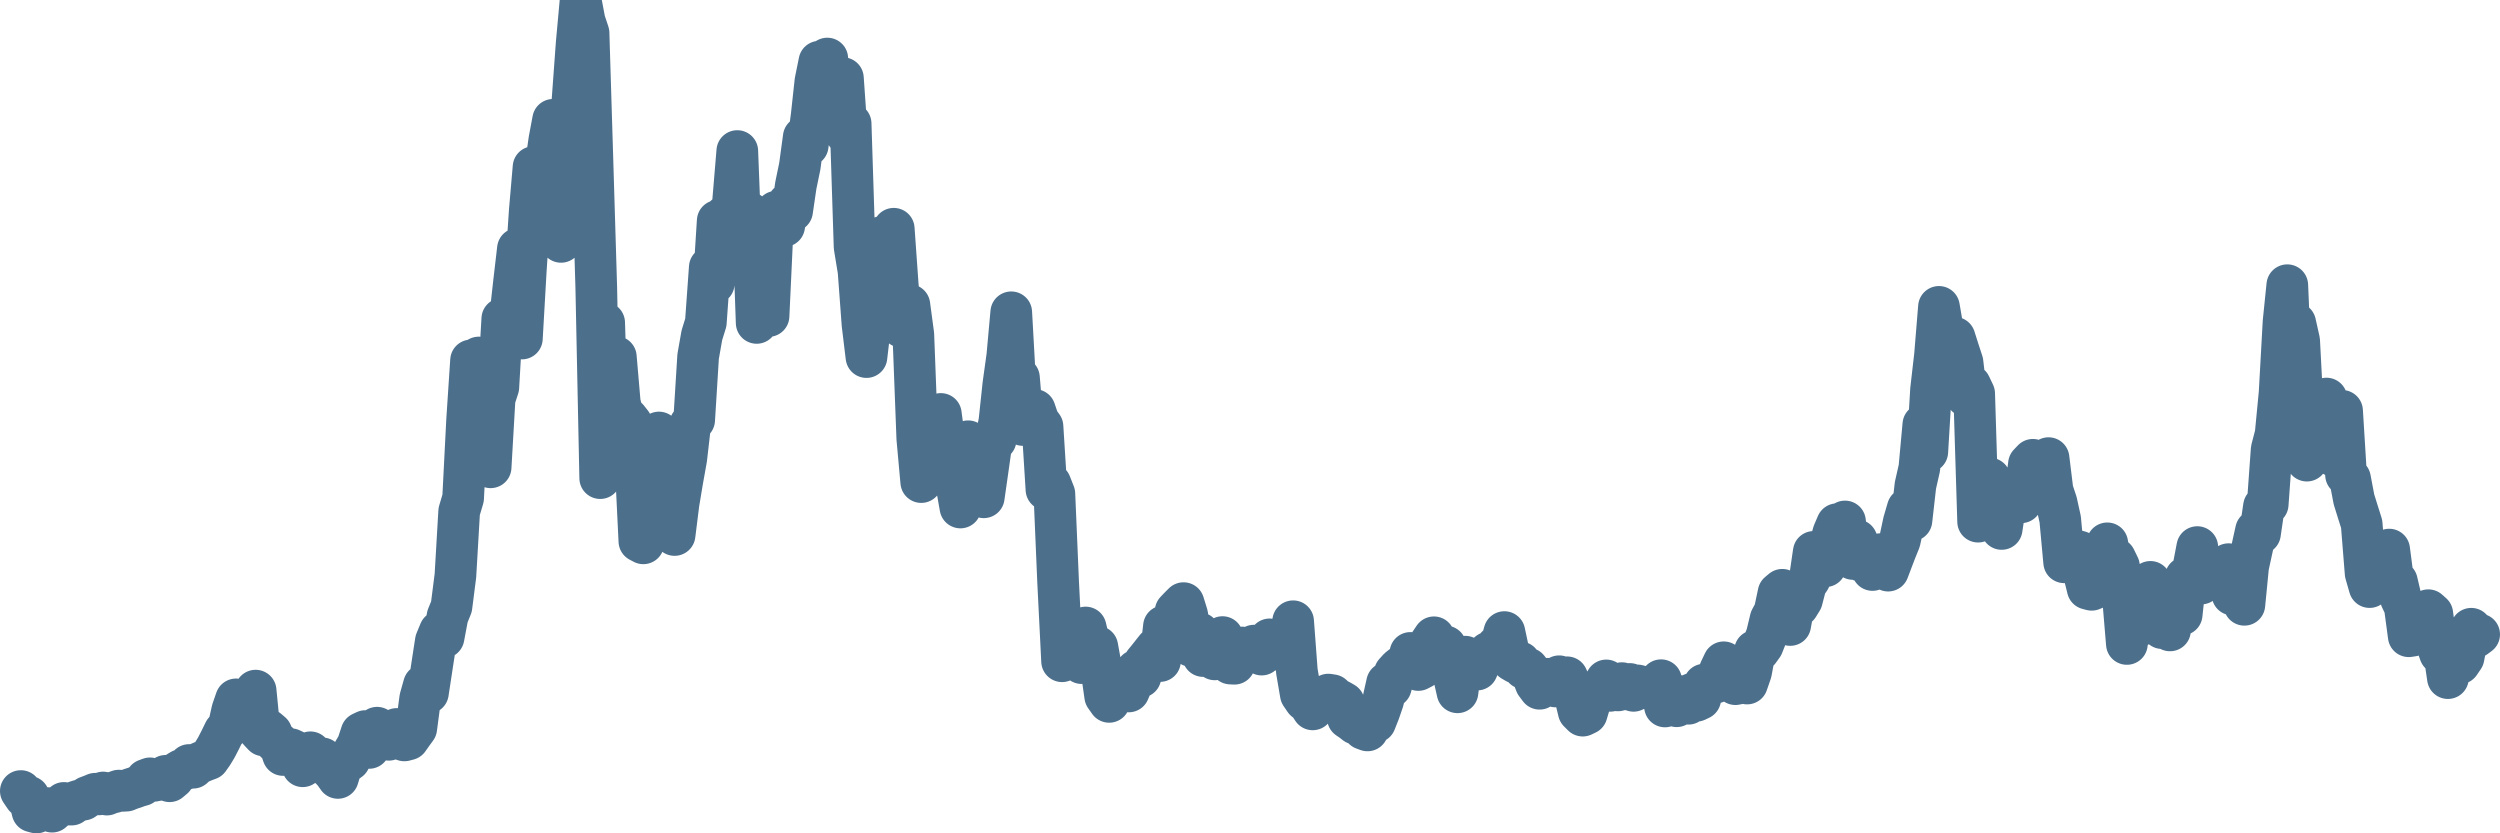 <svg width="120px" height="40px" viewBox="0 0 120 40" xmlns="http://www.w3.org/2000/svg"><path stroke="#4C6F8C" stroke-width="2" fill="none" stroke-linecap="round" stroke-linejoin="round" d="M1.00,37.97 L1.19,38.25 L1.38,38.24 L1.56,38.95 L1.75,39.00 L1.94,38.82 L2.13,38.79 L2.32,38.79 L2.50,38.96 L2.69,38.79 L2.88,38.70 L3.07,38.54 L3.25,38.62 L3.44,38.62 L3.63,38.48 L3.82,38.42 L4.01,38.38 L4.19,38.25 L4.38,38.18 L4.57,38.10 L4.76,38.13 L4.95,38.04 L5.13,38.14 L5.32,38.06 L5.51,38.02 L5.70,37.95 L5.89,37.96 L6.07,37.95 L6.26,37.87 L6.45,37.81 L6.64,37.74 L6.82,37.69 L7.01,37.43 L7.20,37.36 L7.39,37.48 L7.58,37.44 L7.76,37.43 L7.95,37.24 L8.14,37.50 L8.33,37.34 L8.52,37.07 L8.70,36.96 L8.89,36.92 L9.08,36.72 L9.27,36.85 L9.46,36.67 L9.64,36.59 L9.83,36.51 L10.02,36.44 L10.21,36.17 L10.39,35.87 L10.58,35.50 L10.77,35.11 L10.96,34.94 L11.15,34.09 L11.33,33.57 L11.52,33.72 L11.71,33.92 L11.90,33.64 L12.09,33.66 L12.27,33.15 L12.46,35.10 L12.65,35.30 L12.84,35.02 L13.03,35.18 L13.21,35.61 L13.40,35.69 L13.59,36.24 L13.78,35.94 L13.96,35.96 L14.15,36.05 L14.34,36.39 L14.53,36.78 L14.72,36.39 L14.90,36.11 L15.09,36.59 L15.28,36.53 L15.47,36.40 L15.66,36.56 L15.84,36.87 L16.03,37.07 L16.22,37.34 L16.41,36.71 L16.60,36.61 L16.78,36.48 L16.97,36.08 L17.16,35.76 L17.35,35.18 L17.54,35.09 L17.72,35.90 L17.91,35.36 L18.10,34.93 L18.29,35.10 L18.47,35.30 L18.66,35.51 L18.85,35.30 L19.04,34.99 L19.23,35.48 L19.41,35.54 L19.60,35.49 L19.79,35.22 L19.98,34.96 L20.17,33.52 L20.35,32.88 L20.54,33.26 L20.73,32.01 L20.92,30.77 L21.11,30.31 L21.29,30.60 L21.48,29.59 L21.67,29.12 L21.86,27.63 L22.04,24.55 L22.23,23.91 L22.42,20.18 L22.61,17.30 L22.80,19.39 L22.98,17.16 L23.17,18.51 L23.36,22.07 L23.55,22.43 L23.74,19.14 L23.92,18.59 L24.11,15.30 L24.30,15.93 L24.49,15.19 L24.68,13.48 L24.86,11.94 L25.05,16.25 L25.24,12.94 L25.43,10.10 L25.61,8.02 L25.80,7.98 L25.99,8.87 L26.18,8.03 L26.37,6.71 L26.55,5.75 L26.74,9.69 L26.93,11.61 L27.12,9.34 L27.31,7.09 L27.49,4.68 L27.68,2.08 L27.87,0 L28.06,1.01 L28.25,1.58 L28.43,7.47 L28.62,13.77 L28.81,22.95 L29.00,15.49 L29.18,21.17 L29.37,17.66 L29.56,17.13 L29.75,19.34 L29.94,20.09 L30.12,20.08 L30.31,20.32 L30.50,22.08 L30.69,25.98 L30.88,26.08 L31.06,24.13 L31.25,23.56 L31.44,21.97 L31.63,20.76 L31.82,22.06 L32.00,23.03 L32.19,24.81 L32.38,25.68 L32.57,24.16 L32.75,23.08 L32.94,22.02 L33.13,20.37 L33.32,20.16 L33.51,17.11 L33.69,16.09 L33.88,15.48 L34.07,12.83 L34.26,13.61 L34.45,10.60 L34.63,11.25 L34.82,10.35 L35.01,11.97 L35.20,9.53 L35.39,7.25 L35.57,11.89 L35.76,12.45 L35.95,10.20 L36.14,10.40 L36.32,15.50 L36.51,12.26 L36.70,13.53 L36.89,15.17 L37.08,11.10 L37.26,10.16 L37.45,10.14 L37.64,10.85 L37.83,9.77 L38.02,10.13 L38.20,8.90 L38.39,7.98 L38.58,6.58 L38.77,6.99 L38.96,5.55 L39.14,3.90 L39.33,2.96 L39.52,4.44 L39.71,2.81 L39.89,5.94 L40.08,5.93 L40.27,5.96 L40.46,3.75 L40.65,6.47 L40.83,5.93 L41.02,11.85 L41.21,13.01 L41.40,15.57 L41.59,17.14 L41.77,15.60 L41.96,14.91 L42.15,13.51 L42.34,11.37 L42.53,12.86 L42.71,12.59 L42.90,10.98 L43.09,13.66 L43.28,15.69 L43.46,14.57 L43.65,14.64 L43.84,16.06 L44.03,21.05 L44.22,23.14 L44.40,22.80 L44.59,22.17 L44.78,22.57 L44.97,20.68 L45.16,19.87 L45.34,21.23 L45.53,21.44 L45.72,21.75 L45.91,23.28 L46.10,24.36 L46.28,23.21 L46.47,21.18 L46.66,22.85 L46.85,23.63 L47.04,23.11 L47.22,23.87 L47.41,22.54 L47.60,21.20 L47.79,21.11 L47.97,20.24 L48.16,18.46 L48.35,17.09 L48.54,14.99 L48.73,18.41 L48.91,18.13 L49.10,20.40 L49.29,19.65 L49.48,19.75 L49.67,19.68 L49.85,20.21 L50.04,20.47 L50.23,23.50 L50.42,23.22 L50.61,23.70 L50.79,27.94 L50.98,31.74 L51.17,29.89 L51.36,31.15 L51.54,30.74 L51.73,30.44 L51.92,31.83 L52.11,30.12 L52.30,30.91 L52.48,31.21 L52.67,31.04 L52.86,32.09 L53.05,33.42 L53.24,33.69 L53.42,33.22 L53.61,32.79 L53.80,32.65 L53.99,33.03 L54.18,33.19 L54.36,32.77 L54.55,32.18 L54.74,32.49 L54.93,31.81 L55.11,31.59 L55.30,31.35 L55.49,31.11 L55.68,31.73 L55.87,30.06 L56.05,30.02 L56.24,30.12 L56.43,29.34 L56.62,29.14 L56.81,28.95 L56.99,29.53 L57.18,31.01 L57.37,30.48 L57.56,30.39 L57.75,31.49 L57.93,31.31 L58.12,31.16 L58.31,31.65 L58.50,30.67 L58.68,30.58 L58.87,31.42 L59.06,31.85 L59.25,31.86 L59.44,31.21 L59.62,31.08 L59.81,31.31 L60.00,31.20 L60.19,30.99 L60.38,30.99 L60.56,31.42 L60.75,31.10 L60.94,30.69 L61.13,31.19 L61.32,31.14 L61.50,30.93 L61.69,30.75 L61.88,30.94 L62.07,29.82 L62.25,32.22 L62.44,33.33 L62.63,33.61 L62.82,33.76 L63.01,34.05 L63.19,33.73 L63.38,33.62 L63.57,33.53 L63.76,33.34 L63.95,33.37 L64.13,33.54 L64.32,33.63 L64.51,33.74 L64.70,34.47 L64.89,34.60 L65.07,34.74 L65.26,34.65 L65.45,34.99 L65.64,35.06 L65.82,34.66 L66.01,34.66 L66.20,34.18 L66.39,33.63 L66.58,32.78 L66.76,32.97 L66.95,32.30 L67.14,32.09 L67.33,31.94 L67.52,32.11 L67.70,31.34 L67.89,31.52 L68.08,32.16 L68.27,32.06 L68.46,31.28 L68.64,30.87 L68.83,30.59 L69.02,31.19 L69.21,31.13 L69.39,31.03 L69.58,31.76 L69.77,32.39 L69.96,33.23 L70.15,31.69 L70.33,31.52 L70.52,31.81 L70.71,31.90 L70.90,32.14 L71.09,31.70 L71.27,31.48 L71.46,31.32 L71.65,31.40 L71.84,31.03 L72.03,31.00 L72.21,30.34 L72.40,31.23 L72.59,31.71 L72.78,31.82 L72.96,31.79 L73.15,32.08 L73.34,32.09 L73.53,32.34 L73.72,32.82 L73.90,33.06 L74.09,32.90 L74.28,32.58 L74.47,32.81 L74.66,32.95 L74.84,32.46 L75.03,32.56 L75.22,32.51 L75.41,32.93 L75.60,33.42 L75.78,34.16 L75.97,34.35 L76.16,34.26 L76.35,33.62 L76.54,33.39 L76.72,33.21 L76.91,32.99 L77.10,32.66 L77.29,33.16 L77.47,33.00 L77.66,33.14 L77.85,32.79 L78.04,33.09 L78.23,32.83 L78.41,33.16 L78.60,32.90 L78.79,32.95 L78.98,32.99 L79.17,33.07 L79.35,32.92 L79.54,32.89 L79.73,32.65 L79.92,33.91 L80.11,33.68 L80.29,33.73 L80.48,33.90 L80.67,33.41 L80.86,33.74 L81.04,33.78 L81.23,33.30 L81.42,33.64 L81.61,33.55 L81.80,32.86 L81.98,32.85 L82.17,32.76 L82.36,32.76 L82.55,32.19 L82.74,31.79 L82.92,32.35 L83.11,32.36 L83.30,32.84 L83.49,32.80 L83.68,32.43 L83.86,32.81 L84.05,32.26 L84.24,31.24 L84.43,31.23 L84.61,30.98 L84.80,30.50 L84.99,29.71 L85.18,29.36 L85.37,28.46 L85.55,28.31 L85.74,29.29 L85.93,30.00 L86.12,28.96 L86.31,29.09 L86.49,28.80 L86.68,28.07 L86.87,27.79 L87.06,26.49 L87.25,27.14 L87.43,27.10 L87.62,27.18 L87.81,26.25 L88.00,25.58 L88.18,25.16 L88.37,25.27 L88.56,25.03 L88.75,26.52 L88.94,26.83 L89.12,25.93 L89.31,26.91 L89.50,26.50 L89.69,26.53 L89.88,27.36 L90.06,26.85 L90.25,26.60 L90.44,27.28 L90.63,27.39 L90.82,26.89 L91.00,26.42 L91.19,25.95 L91.38,25.06 L91.57,24.41 L91.75,24.98 L91.94,23.30 L92.13,22.46 L92.32,20.38 L92.51,21.69 L92.69,18.70 L92.88,17.05 L93.07,14.73 L93.26,15.84 L93.45,18.64 L93.63,18.65 L93.82,16.21 L94.01,16.81 L94.20,17.39 L94.39,19.02 L94.57,18.49 L94.76,18.89 L94.95,25.04 L95.14,24.58 L95.32,24.37 L95.51,22.97 L95.70,23.89 L95.89,24.15 L96.08,25.39 L96.26,24.20 L96.45,23.90 L96.64,23.74 L96.83,24.14 L97.02,24.11 L97.20,23.76 L97.39,22.27 L97.58,22.07 L97.77,22.19 L97.96,22.54 L98.14,22.76 L98.33,21.99 L98.52,23.54 L98.71,24.11 L98.89,24.93 L99.08,26.99 L99.27,26.61 L99.46,26.92 L99.65,26.43 L99.83,26.48 L100.02,27.49 L100.21,28.26 L100.40,28.31 L100.59,28.23 L100.77,26.81 L100.96,26.89 L101.15,26.08 L101.34,27.29 L101.53,26.81 L101.71,27.18 L101.90,28.64 L102.09,30.91 L102.28,29.47 L102.46,30.19 L102.65,29.76 L102.84,29.78 L103.03,29.39 L103.22,27.93 L103.40,28.72 L103.59,29.58 L103.78,30.15 L103.97,29.84 L104.16,30.26 L104.34,29.01 L104.53,28.78 L104.72,29.50 L104.91,27.72 L105.10,27.68 L105.28,27.25 L105.47,26.26 L105.66,28.01 L105.85,27.64 L106.04,27.55 L106.22,27.85 L106.41,27.39 L106.60,27.59 L106.79,27.49 L106.97,27.08 L107.16,28.54 L107.35,27.96 L107.54,28.08 L107.73,29.03 L107.91,27.19 L108.10,26.32 L108.29,25.46 L108.48,25.61 L108.67,24.31 L108.85,24.21 L109.04,21.57 L109.23,20.84 L109.42,18.87 L109.61,15.45 L109.79,13.69 L109.98,18.14 L110.17,15.51 L110.36,16.36 L110.54,19.81 L110.73,22.11 L110.92,19.66 L111.11,21.23 L111.30,21.39 L111.48,20.32 L111.67,19.13 L111.86,21.81 L112.05,21.80 L112.24,22.03 L112.42,19.72 L112.61,22.80 L112.80,22.97 L112.99,23.97 L113.18,24.58 L113.36,25.15 L113.55,27.52 L113.74,28.18 L113.93,27.25 L114.11,26.79 L114.30,26.95 L114.49,27.01 L114.68,26.38 L114.87,27.84 L115.05,27.91 L115.24,28.72 L115.43,29.12 L115.62,30.54 L115.81,30.51 L115.99,30.07 L116.18,30.04 L116.37,29.89 L116.56,29.29 L116.75,29.46 L116.93,30.83 L117.12,31.36 L117.31,31.26 L117.50,32.55 L117.68,31.88 L117.87,31.78 L118.06,31.84 L118.25,31.56 L118.44,30.58 L118.62,30.18 L118.81,30.59 L119.00,30.45"></path></svg>